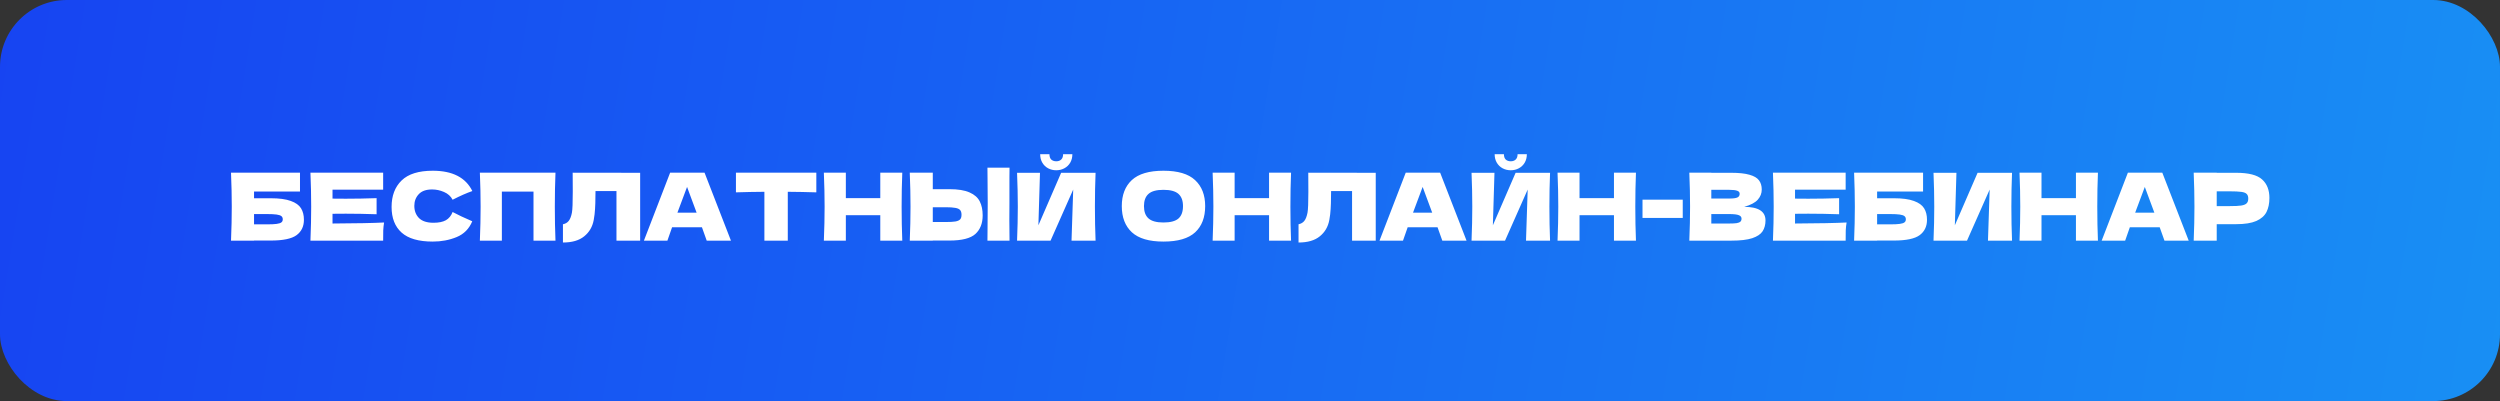 <?xml version="1.0" encoding="UTF-8"?> <svg xmlns="http://www.w3.org/2000/svg" width="374" height="60" viewBox="0 0 374 60" fill="none"><rect x="0" y="0" width="374" height="60" fill="#333333" stroke="none"/> <rect width="374" height="60" rx="10" fill="url(#paint0_linear_23_26)"></rect> <path d="M40.496 29.658C41.775 29.658 42.778 29.793 43.506 30.064C44.234 30.325 44.743 30.689 45.032 31.156C45.321 31.623 45.466 32.197 45.466 32.878C45.466 33.867 45.102 34.633 44.374 35.174C43.646 35.715 42.353 35.986 40.496 35.986H38.004V36H34.56C34.635 34.189 34.672 32.495 34.672 30.918C34.672 29.341 34.635 27.647 34.56 25.836H44.878V28.65H38.004V29.658H40.496ZM39.936 33.564C40.58 33.564 41.065 33.541 41.392 33.494C41.728 33.447 41.961 33.373 42.092 33.27C42.232 33.167 42.302 33.013 42.302 32.808C42.302 32.603 42.232 32.444 42.092 32.332C41.952 32.22 41.714 32.141 41.378 32.094C41.042 32.047 40.561 32.024 39.936 32.024H38.004V33.564H39.936ZM49.745 33.438C53.291 33.419 55.863 33.368 57.459 33.284C57.394 33.667 57.352 34.063 57.333 34.474C57.324 34.875 57.319 35.384 57.319 36H46.441C46.516 34.189 46.553 32.495 46.553 30.918C46.553 29.341 46.516 27.647 46.441 25.836H57.319V28.37H49.745V29.714C50.193 29.723 50.855 29.728 51.733 29.728C53.217 29.728 54.752 29.7 56.339 29.644V32.052C54.752 31.996 53.217 31.968 51.733 31.968C50.855 31.968 50.193 31.973 49.745 31.982V33.438ZM64.742 36.14C62.632 36.14 61.078 35.692 60.08 34.796C59.081 33.9 58.581 32.621 58.581 30.96C58.581 29.289 59.081 27.969 60.08 26.998C61.078 26.027 62.632 25.542 64.742 25.542C67.691 25.542 69.665 26.555 70.663 28.58C69.823 28.869 68.839 29.303 67.71 29.882C67.439 29.359 67.01 28.972 66.421 28.72C65.843 28.468 65.25 28.342 64.644 28.342C63.748 28.342 63.08 28.58 62.642 29.056C62.203 29.523 61.983 30.101 61.983 30.792C61.983 31.539 62.217 32.15 62.684 32.626C63.16 33.093 63.883 33.326 64.853 33.326C65.628 33.326 66.244 33.2 66.701 32.948C67.159 32.687 67.495 32.276 67.71 31.716C68.475 32.127 69.455 32.589 70.65 33.102C70.183 34.231 69.403 35.02 68.311 35.468C67.219 35.916 66.029 36.14 64.742 36.14ZM83.1 25.836C83.035 27.413 83.002 29.107 83.002 30.918C83.002 32.729 83.035 34.423 83.1 36H79.811V28.664H75.079V36H71.788C71.863 34.189 71.9 32.495 71.9 30.918C71.9 29.341 71.863 27.647 71.788 25.836H83.1ZM95.766 36H92.224V28.58H89.088L89.074 29.392C89.074 30.101 89.056 30.727 89.018 31.268C88.99 31.8 88.925 32.346 88.822 32.906C88.636 33.923 88.16 34.74 87.394 35.356C86.638 35.972 85.579 36.28 84.216 36.28V33.55C84.58 33.475 84.865 33.312 85.07 33.06C85.285 32.799 85.448 32.383 85.56 31.814C85.644 31.357 85.686 30.316 85.686 28.692L85.672 25.836L95.766 25.85V36ZM105.724 36C105.547 35.468 105.309 34.801 105.01 33.998H100.544L99.844 36H96.33L100.25 25.836H105.402L109.35 36H105.724ZM104.212 31.814C103.857 30.834 103.493 29.854 103.12 28.874L102.784 27.964C102.457 28.813 101.977 30.097 101.342 31.814H104.212ZM122.123 28.776C120.658 28.729 119.234 28.701 117.853 28.692V36H114.353V28.692C112.962 28.701 111.544 28.729 110.097 28.776V25.836H122.123V28.776ZM134.981 25.836C134.916 27.413 134.883 29.107 134.883 30.918C134.883 32.729 134.916 34.423 134.981 36H131.691V32.192H126.539V36H123.249C123.324 34.189 123.361 32.495 123.361 30.918C123.361 29.341 123.324 27.647 123.249 25.836H126.539V29.644H131.691V25.836H134.981ZM151.011 30.4C151.002 30.96 150.997 31.819 150.997 32.976C150.997 34.367 151.006 35.375 151.025 36H147.721L147.735 34.418C147.754 32.682 147.763 31.343 147.763 30.4C147.763 29.504 147.754 28.235 147.735 26.592L147.721 25.08H151.025C151.016 25.379 151.011 25.845 151.011 26.48V29.098V30.4ZM142.037 28.3C143.316 28.3 144.319 28.463 145.047 28.79C145.775 29.107 146.284 29.555 146.573 30.134C146.862 30.703 147.007 31.399 147.007 32.22C147.007 33.415 146.643 34.343 145.915 35.006C145.187 35.659 143.894 35.986 142.037 35.986H139.545V36H136.101C136.176 34.189 136.213 32.495 136.213 30.918C136.213 29.341 136.176 27.647 136.101 25.836H139.545V28.3H142.037ZM141.477 33.214C142.13 33.214 142.62 33.186 142.947 33.13C143.283 33.065 143.516 32.957 143.647 32.808C143.778 32.659 143.843 32.43 143.843 32.122C143.843 31.814 143.773 31.581 143.633 31.422C143.493 31.263 143.255 31.156 142.919 31.1C142.592 31.035 142.112 31.002 141.477 31.002H139.545V33.214H141.477ZM158.018 25.472C157.579 25.472 157.173 25.374 156.8 25.178C156.436 24.982 156.146 24.702 155.932 24.338C155.717 23.974 155.61 23.549 155.61 23.064H156.996C156.996 23.428 157.089 23.699 157.276 23.876C157.472 24.044 157.719 24.128 158.018 24.128C158.316 24.128 158.559 24.044 158.746 23.876C158.942 23.699 159.04 23.428 159.04 23.064H160.426C160.426 23.549 160.318 23.974 160.104 24.338C159.889 24.702 159.595 24.982 159.222 25.178C158.858 25.374 158.456 25.472 158.018 25.472ZM155.582 25.85L155.344 33.704L158.746 25.85H163.898C163.832 27.427 163.8 29.117 163.8 30.918C163.8 32.729 163.832 34.423 163.898 36H160.3L160.552 28.356L157.164 36H152.152C152.226 34.189 152.264 32.495 152.264 30.918C152.264 29.35 152.226 27.661 152.152 25.85H155.582ZM174.05 36.14C171.912 36.14 170.34 35.678 169.332 34.754C168.324 33.821 167.82 32.514 167.82 30.834C167.82 29.173 168.319 27.875 169.318 26.942C170.326 26.009 171.903 25.542 174.05 25.542C176.206 25.542 177.783 26.009 178.782 26.942C179.79 27.875 180.294 29.173 180.294 30.834C180.294 32.523 179.794 33.83 178.796 34.754C177.797 35.678 176.215 36.14 174.05 36.14ZM174.05 33.284C175.086 33.284 175.832 33.088 176.29 32.696C176.747 32.295 176.976 31.674 176.976 30.834C176.976 30.013 176.747 29.401 176.29 29C175.832 28.599 175.086 28.398 174.05 28.398C173.023 28.398 172.281 28.599 171.824 29C171.366 29.401 171.138 30.013 171.138 30.834C171.138 31.665 171.366 32.281 171.824 32.682C172.281 33.083 173.023 33.284 174.05 33.284ZM193.142 25.836C193.076 27.413 193.044 29.107 193.044 30.918C193.044 32.729 193.076 34.423 193.142 36H189.852V32.192H184.7V36H181.41C181.484 34.189 181.522 32.495 181.522 30.918C181.522 29.341 181.484 27.647 181.41 25.836H184.7V29.644H189.852V25.836H193.142ZM205.811 36H202.269V28.58H199.133L199.119 29.392C199.119 30.101 199.101 30.727 199.063 31.268C199.035 31.8 198.97 32.346 198.867 32.906C198.681 33.923 198.205 34.74 197.439 35.356C196.683 35.972 195.624 36.28 194.261 36.28V33.55C194.625 33.475 194.91 33.312 195.115 33.06C195.33 32.799 195.493 32.383 195.605 31.814C195.689 31.357 195.731 30.316 195.731 28.692L195.717 25.836L205.811 25.85V36ZM215.769 36C215.592 35.468 215.354 34.801 215.055 33.998H210.589L209.889 36H206.375L210.295 25.836H215.447L219.395 36H215.769ZM214.257 31.814C213.902 30.834 213.538 29.854 213.165 28.874L212.829 27.964C212.502 28.813 212.022 30.097 211.387 31.814H214.257ZM226.008 25.472C225.569 25.472 225.163 25.374 224.79 25.178C224.426 24.982 224.137 24.702 223.922 24.338C223.707 23.974 223.6 23.549 223.6 23.064H224.986C224.986 23.428 225.079 23.699 225.266 23.876C225.462 24.044 225.709 24.128 226.008 24.128C226.307 24.128 226.549 24.044 226.736 23.876C226.932 23.699 227.03 23.428 227.03 23.064H228.416C228.416 23.549 228.309 23.974 228.094 24.338C227.879 24.702 227.585 24.982 227.212 25.178C226.848 25.374 226.447 25.472 226.008 25.472ZM223.572 25.85L223.334 33.704L226.736 25.85H231.888C231.823 27.427 231.79 29.117 231.79 30.918C231.79 32.729 231.823 34.423 231.888 36H228.29L228.542 28.356L225.154 36H220.142C220.217 34.189 220.254 32.495 220.254 30.918C220.254 29.35 220.217 27.661 220.142 25.85H223.572ZM244.739 25.836C244.674 27.413 244.641 29.107 244.641 30.918C244.641 32.729 244.674 34.423 244.739 36H241.449V32.192H236.297V36H233.007C233.082 34.189 233.119 32.495 233.119 30.918C233.119 29.341 233.082 27.647 233.007 25.836H236.297V29.644H241.449V25.836H244.739ZM251.739 32.598H245.719V29.868H251.739V32.598ZM260.926 30.946C263.054 30.946 264.118 31.623 264.118 32.976C264.118 33.611 263.973 34.152 263.684 34.6C263.395 35.039 262.877 35.384 262.13 35.636C261.383 35.879 260.347 36 259.022 36H252.722C252.797 34.189 252.834 32.495 252.834 30.918C252.834 29.341 252.797 27.647 252.722 25.836H256.012V25.85H258.994C260.151 25.85 261.061 25.948 261.724 26.144C262.396 26.331 262.867 26.606 263.138 26.97C263.418 27.334 263.558 27.796 263.558 28.356C263.558 28.925 263.357 29.434 262.956 29.882C262.564 30.321 261.887 30.675 260.926 30.946ZM256.012 28.398V29.7H258.7C259.279 29.7 259.68 29.649 259.904 29.546C260.137 29.443 260.254 29.257 260.254 28.986C260.254 28.771 260.133 28.622 259.89 28.538C259.657 28.445 259.26 28.398 258.7 28.398H256.012ZM258.7 33.438C259.185 33.438 259.554 33.419 259.806 33.382C260.067 33.335 260.254 33.261 260.366 33.158C260.478 33.046 260.534 32.897 260.534 32.71C260.534 32.467 260.399 32.295 260.128 32.192C259.867 32.08 259.391 32.024 258.7 32.024H256.012V33.438H258.7ZM268.536 33.438C272.083 33.419 274.654 33.368 276.25 33.284C276.185 33.667 276.143 34.063 276.124 34.474C276.115 34.875 276.11 35.384 276.11 36H265.232C265.307 34.189 265.344 32.495 265.344 30.918C265.344 29.341 265.307 27.647 265.232 25.836H276.11V28.37H268.536V29.714C268.984 29.723 269.647 29.728 270.524 29.728C272.008 29.728 273.543 29.7 275.13 29.644V32.052C273.543 31.996 272.008 31.968 270.524 31.968C269.647 31.968 268.984 31.973 268.536 31.982V33.438ZM283.309 29.658C284.587 29.658 285.591 29.793 286.319 30.064C287.047 30.325 287.555 30.689 287.845 31.156C288.134 31.623 288.279 32.197 288.279 32.878C288.279 33.867 287.915 34.633 287.187 35.174C286.459 35.715 285.166 35.986 283.309 35.986H280.817V36H277.373C277.447 34.189 277.485 32.495 277.485 30.918C277.485 29.341 277.447 27.647 277.373 25.836H287.691V28.65H280.817V29.658H283.309ZM282.749 33.564C283.393 33.564 283.878 33.541 284.204 33.494C284.541 33.447 284.774 33.373 284.905 33.27C285.045 33.167 285.115 33.013 285.115 32.808C285.115 32.603 285.045 32.444 284.905 32.332C284.765 32.22 284.527 32.141 284.191 32.094C283.855 32.047 283.374 32.024 282.749 32.024H280.817V33.564H282.749ZM292.683 25.85L292.445 33.704L295.847 25.85H300.999C300.934 27.427 300.901 29.117 300.901 30.918C300.901 32.729 300.934 34.423 300.999 36H297.401L297.653 28.356L294.265 36H289.253C289.328 34.189 289.365 32.495 289.365 30.918C289.365 29.35 289.328 27.661 289.253 25.85H292.683ZM313.851 25.836C313.785 27.413 313.753 29.107 313.753 30.918C313.753 32.729 313.785 34.423 313.851 36H310.561V32.192H305.409V36H302.119C302.193 34.189 302.231 32.495 302.231 30.918C302.231 29.341 302.193 27.647 302.119 25.836H305.409V29.644H310.561V25.836H313.851ZM323.804 36C323.627 35.468 323.389 34.801 323.09 33.998H318.624L317.924 36H314.41L318.33 25.836H323.482L327.43 36H323.804ZM322.292 31.814C321.937 30.834 321.573 29.854 321.2 28.874L320.864 27.964C320.537 28.813 320.057 30.097 319.422 31.814H322.292ZM334.533 25.85C336.391 25.85 337.683 26.181 338.411 26.844C339.139 27.497 339.503 28.421 339.503 29.616C339.503 30.437 339.359 31.137 339.069 31.716C338.78 32.285 338.271 32.733 337.543 33.06C336.815 33.377 335.812 33.536 334.533 33.536H331.621V36H328.177C328.252 34.189 328.289 32.495 328.289 30.918C328.289 29.341 328.252 27.647 328.177 25.836H331.621V25.85H334.533ZM333.553 30.834C334.328 30.834 334.907 30.806 335.289 30.75C335.681 30.685 335.952 30.573 336.101 30.414C336.26 30.255 336.339 30.022 336.339 29.714C336.339 29.406 336.265 29.177 336.115 29.028C335.975 28.869 335.709 28.762 335.317 28.706C334.935 28.65 334.347 28.622 333.553 28.622H331.621V30.834H333.553Z" fill="white"></path> <defs> <linearGradient id="paint0_linear_23_26" x1="0" y1="0" x2="374" y2="60" gradientUnits="userSpaceOnUse"> <stop stop-color="#1744F2"></stop> <stop offset="1" stop-color="#188FF4"></stop> </linearGradient> </defs> </svg> 